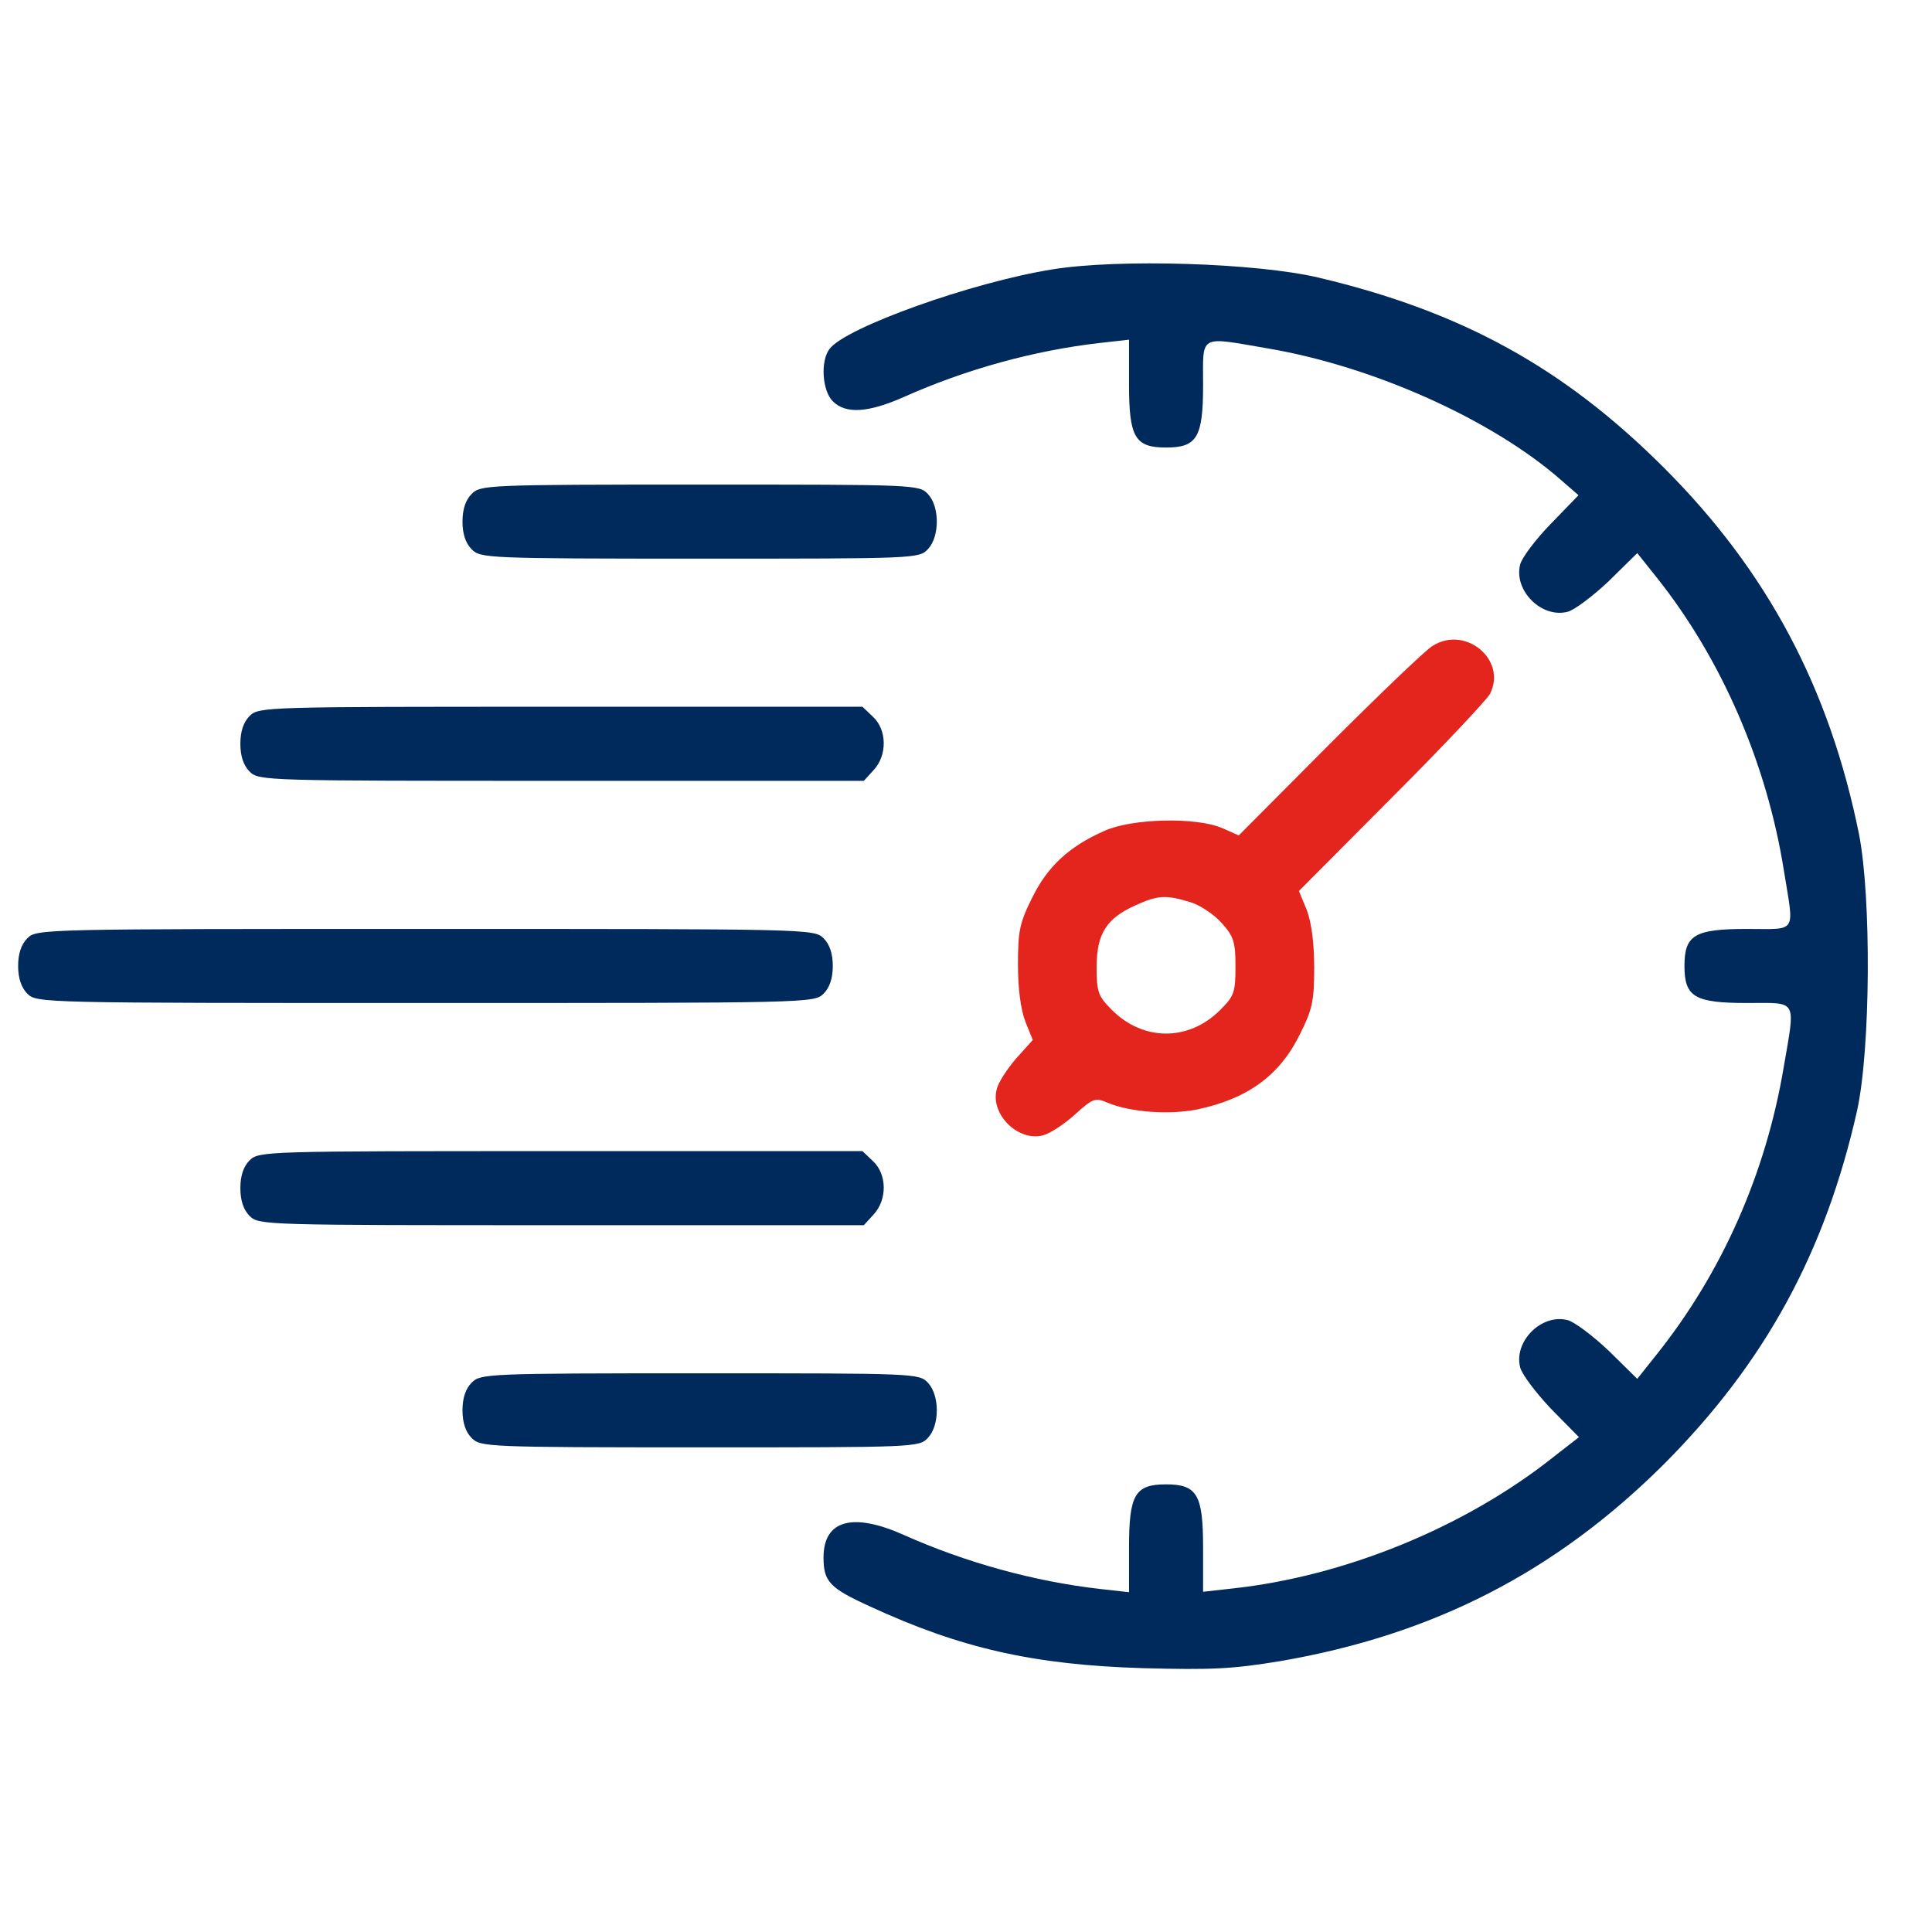 <svg width="39" height="39" viewBox="0 0 39 39" fill="none" xmlns="http://www.w3.org/2000/svg">
<g clipPath="url(#clip0_257_806)">
<path d="M21.249 5.437C19.614 5.698 17.063 6.614 16.745 7.044C16.559 7.287 16.596 7.885 16.811 8.1C17.073 8.361 17.521 8.333 18.241 8.016C19.493 7.455 20.885 7.072 22.212 6.922L22.791 6.857V7.763C22.791 8.829 22.912 9.034 23.538 9.034C24.164 9.034 24.286 8.829 24.286 7.773C24.286 6.736 24.183 6.792 25.603 7.035C27.734 7.399 30.126 8.474 31.509 9.688L31.864 9.997L31.303 10.576C30.995 10.893 30.714 11.267 30.686 11.398C30.555 11.921 31.116 12.482 31.639 12.351C31.77 12.323 32.144 12.043 32.471 11.735L33.05 11.165L33.452 11.669C34.751 13.304 35.667 15.407 36.012 17.584C36.218 18.864 36.293 18.752 35.265 18.752C34.209 18.752 34.003 18.873 34.003 19.499C34.003 20.125 34.209 20.247 35.265 20.247C36.302 20.247 36.246 20.144 36.003 21.564C35.639 23.704 34.76 25.685 33.452 27.329L33.05 27.834L32.471 27.264C32.144 26.955 31.77 26.675 31.639 26.647C31.116 26.516 30.555 27.077 30.686 27.6C30.714 27.731 30.995 28.105 31.303 28.432L31.873 29.011L31.368 29.404C29.574 30.833 27.136 31.823 24.875 32.066L24.286 32.132V31.235C24.286 30.17 24.164 29.964 23.538 29.964C22.912 29.964 22.791 30.17 22.791 31.235V32.141L22.212 32.076C20.885 31.926 19.493 31.543 18.241 30.983C17.213 30.525 16.624 30.684 16.624 31.44C16.624 31.926 16.745 32.057 17.568 32.431C19.39 33.272 20.866 33.608 23.071 33.674C24.454 33.711 24.875 33.692 25.837 33.533C28.939 33.001 31.406 31.73 33.592 29.553C35.629 27.507 36.844 25.283 37.489 22.414C37.76 21.172 37.778 18.116 37.526 16.836C36.928 13.883 35.676 11.529 33.592 9.445C31.565 7.418 29.5 6.287 26.622 5.605C25.36 5.306 22.576 5.222 21.249 5.437Z" fill="#002A5B"/>
<path d="M9.523 9.969C9.401 10.09 9.336 10.277 9.336 10.529C9.336 10.781 9.401 10.968 9.523 11.09C9.7 11.267 9.831 11.277 14.129 11.277C18.493 11.277 18.558 11.277 18.736 11.08C18.969 10.828 18.969 10.23 18.736 9.978C18.558 9.782 18.493 9.782 14.129 9.782C9.831 9.782 9.7 9.791 9.523 9.969Z" fill="#002A5B"/>
<path d="M28.911 13.043C28.762 13.136 27.818 14.043 26.818 15.043L25.006 16.864L24.669 16.715C24.146 16.491 22.857 16.519 22.296 16.771C21.576 17.089 21.147 17.491 20.838 18.117C20.586 18.621 20.549 18.789 20.549 19.462C20.549 19.967 20.605 20.378 20.698 20.621L20.848 20.994L20.511 21.368C20.334 21.574 20.147 21.854 20.119 21.994C19.988 22.489 20.549 23.05 21.053 22.919C21.193 22.882 21.483 22.695 21.698 22.499C22.072 22.162 22.109 22.153 22.371 22.265C22.828 22.452 23.595 22.508 24.165 22.396C25.183 22.181 25.828 21.714 26.239 20.882C26.491 20.378 26.529 20.21 26.529 19.537C26.529 19.032 26.473 18.621 26.379 18.369L26.22 17.986L28.089 16.108C29.126 15.07 30.014 14.127 30.079 14.005C30.425 13.314 29.575 12.613 28.911 13.043ZM24.024 18.21C24.221 18.266 24.51 18.462 24.66 18.631C24.903 18.901 24.94 19.014 24.94 19.509C24.94 20.032 24.912 20.107 24.632 20.387C23.997 21.023 23.081 21.023 22.445 20.387C22.165 20.107 22.137 20.023 22.137 19.518C22.137 18.855 22.333 18.537 22.922 18.275C23.37 18.07 23.539 18.061 24.024 18.21Z" fill="#E4251E"/>
<path d="M5.038 14.454C4.917 14.575 4.852 14.762 4.852 15.014C4.852 15.266 4.917 15.453 5.038 15.575C5.225 15.762 5.347 15.762 11.327 15.762H17.438L17.634 15.547C17.914 15.248 17.905 14.734 17.625 14.472L17.41 14.267H11.317C5.347 14.267 5.225 14.267 5.038 14.454Z" fill="#002A5B"/>
<path d="M0.553 18.939C0.432 19.06 0.366 19.247 0.366 19.499C0.366 19.751 0.432 19.938 0.553 20.06C0.74 20.247 0.861 20.247 8.589 20.247C16.316 20.247 16.437 20.247 16.624 20.06C16.746 19.938 16.811 19.751 16.811 19.499C16.811 19.247 16.746 19.06 16.624 18.939C16.437 18.752 16.316 18.752 8.589 18.752C0.861 18.752 0.74 18.752 0.553 18.939Z" fill="#002A5B"/>
<path d="M5.038 23.424C4.917 23.545 4.852 23.732 4.852 23.984C4.852 24.236 4.917 24.423 5.038 24.545C5.225 24.732 5.347 24.732 11.327 24.732H17.438L17.634 24.517C17.914 24.218 17.905 23.704 17.625 23.442L17.41 23.237H11.317C5.347 23.237 5.225 23.237 5.038 23.424Z" fill="#002A5B"/>
<path d="M9.523 27.909C9.401 28.03 9.336 28.217 9.336 28.469C9.336 28.721 9.401 28.908 9.523 29.03C9.7 29.207 9.831 29.217 14.129 29.217C18.493 29.217 18.558 29.217 18.736 29.02C18.969 28.768 18.969 28.17 18.736 27.918C18.558 27.722 18.493 27.722 14.129 27.722C9.831 27.722 9.7 27.731 9.523 27.909Z" fill="#002A5B"/>
</g>
<defs>
<clipPath id="clip0_257_806">
<rect width="38" height="38" fill="white" transform="translate(0.05 0.5)"/>
</clipPath>
</defs>
</svg>
